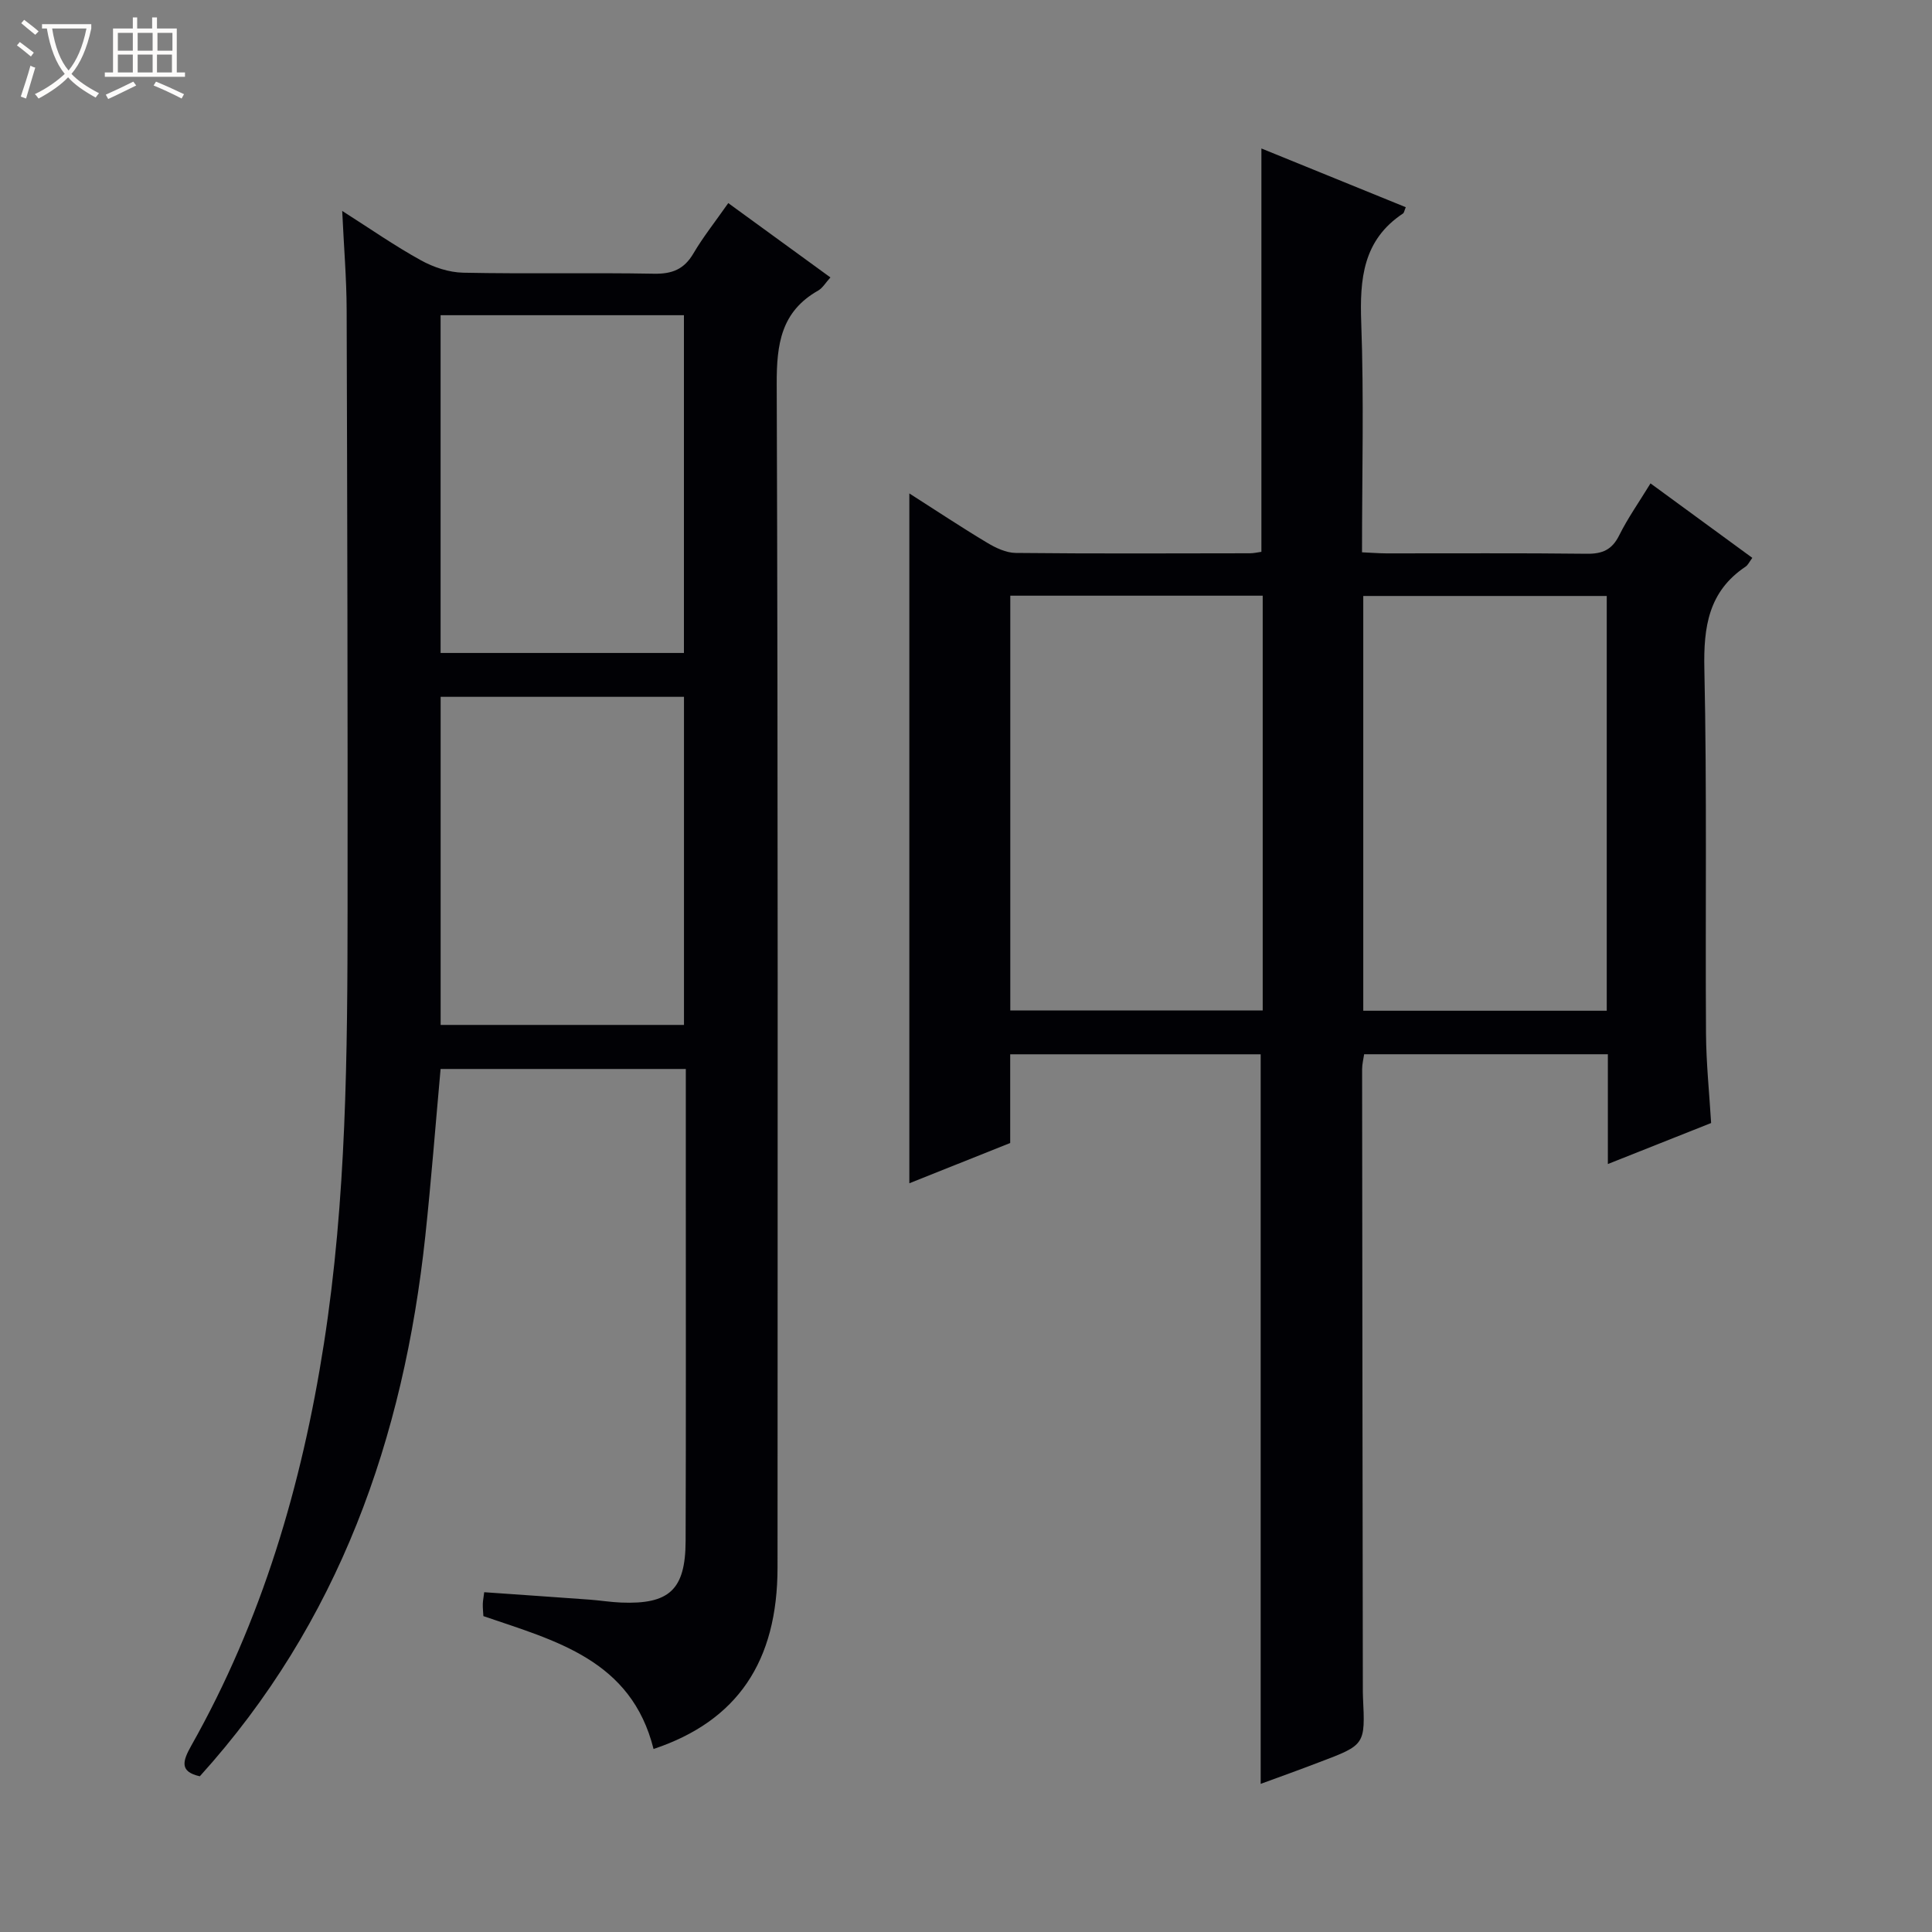 <svg enable-background="new 0 0 400 400" viewBox="0 0 400 400" xmlns="http://www.w3.org/2000/svg"><rect x="0" y="0" width="400" height="400" fill="#808080" stroke="none"/><path d="m6.4 11.7c-1-.8-1.9-1.6-2.9-2.3l.6-.7c.9.7 1.9 1.4 2.9 2.2zm-2.1 8.3c.7-2.1 1.4-4.2 2-6.4.2.1.6.3 1 .4-.7 2.3-1.3 4.4-1.9 6.4zm3-12.8c-1.1-.9-2.1-1.7-2.9-2.4l.6-.7c1 .8 2 1.5 3 2.4zm1.4-1.3v-.9h10.2v.9c-.9 4.2-2.3 7.3-4.1 9.4 1.3 1.4 3.2 2.7 5.7 4-.2.2-.4.5-.7.9-2.5-1.4-4.4-2.7-5.7-4.2-1.4 1.5-3.5 3-6.1 4.4 0 0 0 0-.1-.1-.3-.4-.5-.7-.7-.8 2.7-1.3 4.7-2.8 6.2-4.2-1.8-2.2-3-5.3-3.7-9.4zm9.2 0h-7.1c.6 3.8 1.7 6.7 3.4 8.7 1.7-2.1 2.9-4.8 3.7-8.7z" fill="#fcfbfa"/><path d="m31.6 3.6h.9v2.3h4.1v9.1h1.7v.9h-16.6v-.9h1.7v-9.1h4.1v-2.3h.9v2.3h3.1v-2.3zm-4 13.3.6.8c-1.9.9-3.8 1.9-5.8 2.8-.2-.3-.3-.6-.5-.9 2-.9 3.9-1.8 5.7-2.7zm-3.2-10.1v3.7h3.1v-3.7zm0 4.5v3.7h3.1v-3.7zm4.1-4.5v3.7h3.1v-3.7zm0 4.5v3.7h3.1v-3.7zm9.1 9.1c-2.1-1.1-4.1-2-5.8-2.7l.5-.8c2.2.9 4.1 1.8 5.8 2.6zm-1.9-13.6h-3.1v3.7h3.1zm-3.2 4.5v3.7h3.1v-3.7z" fill="#fcfbfa"/><g fill="#010105"><path d="m261.01 369.33c0-50.35 0-100.56 0-151.05-16.94 0-34.18 0-51.86 0v18.37c-7.15 2.85-13.91 5.55-20.88 8.33 0-47.63 0-94.89 0-142.82 5.53 3.53 10.75 7 16.11 10.21 1.78 1.07 3.93 2.09 5.92 2.11 16.16.17 32.33.09 48.49.07.8 0 1.61-.2 2.37-.3 0-27.79 0-55.34 0-83.51 9.83 4 19.85 8.08 29.89 12.16-.31.74-.35 1.16-.57 1.3-8.3 5.5-8.98 13.55-8.65 22.64.57 15.63.16 31.3.16 47.51 1.85.08 3.45.21 5.05.22 13.83.02 27.66-.09 41.49.08 3.24.04 5.23-.83 6.71-3.82 1.77-3.55 4.08-6.83 6.48-10.75 7.13 5.22 14.04 10.27 21.08 15.42-.6.8-.89 1.48-1.4 1.82-7.68 5.14-8.72 12.48-8.53 21.19.55 25.15.18 50.32.34 75.48.04 6.12.68 12.24 1.06 18.52-7.16 2.84-14.03 5.57-21.38 8.49 0-7.89 0-15.18 0-22.73-16.91 0-33.51 0-50.46 0-.13.94-.42 2.03-.42 3.12.03 42.66.1 85.32.15 127.98 0 .67 0 1.33.03 2 .47 9.87.48 9.88-9.03 13.47-4.15 1.59-8.34 3.1-12.15 4.49zm-51.84-160.12h52.26c0-28.91 0-57.44 0-85.88-17.64 0-34.87 0-52.26 0zm73.08.05h50.41c0-28.88 0-57.42 0-85.87-17.05 0-33.76 0-50.41 0z"/><path d="m135.31 362.11c-4.61-18.47-20.31-22.4-35.23-27.51-.05-.87-.14-1.69-.12-2.51.01-.63.15-1.27.29-2.44 7.38.52 14.62 1.01 21.85 1.54 2.15.16 4.3.51 6.45.6 10.02.41 13.36-2.64 13.4-12.73.09-25.16.03-50.33.04-75.49 0-7.31 0-14.62 0-22.25-17.05 0-33.78 0-50.77 0-1.05 11.57-1.94 23.12-3.17 34.64-4.48 41.82-17.88 79.96-46.68 111.8-4.19-.94-3.61-3.07-1.78-6.32 14.63-25.93 22.9-53.9 27.47-83.24 4.67-29.91 4.88-59.97 4.9-90.08.04-41.33-.06-82.65-.19-123.98-.02-6.47-.57-12.94-.92-20.47 5.83 3.71 10.9 7.25 16.29 10.22 2.62 1.45 5.81 2.51 8.77 2.57 13.16.27 26.33-.03 39.49.21 3.76.07 6.23-.91 8.16-4.19 2.01-3.42 4.51-6.56 7.22-10.43 7.08 5.15 14 10.19 21.15 15.39-.99 1.08-1.6 2.18-2.54 2.72-7.69 4.36-8.61 11.1-8.58 19.35.29 81.65.18 163.31.17 244.96.01 19.52-8.31 31.85-25.67 37.64zm-44.09-226.92h50.38c0-23.6 0-46.81 0-69.93-16.98 0-33.57 0-50.38 0zm.01 77.01h50.38c0-22.94 0-45.48 0-67.93-16.98 0-33.57 0-50.38 0z"/></g></svg>